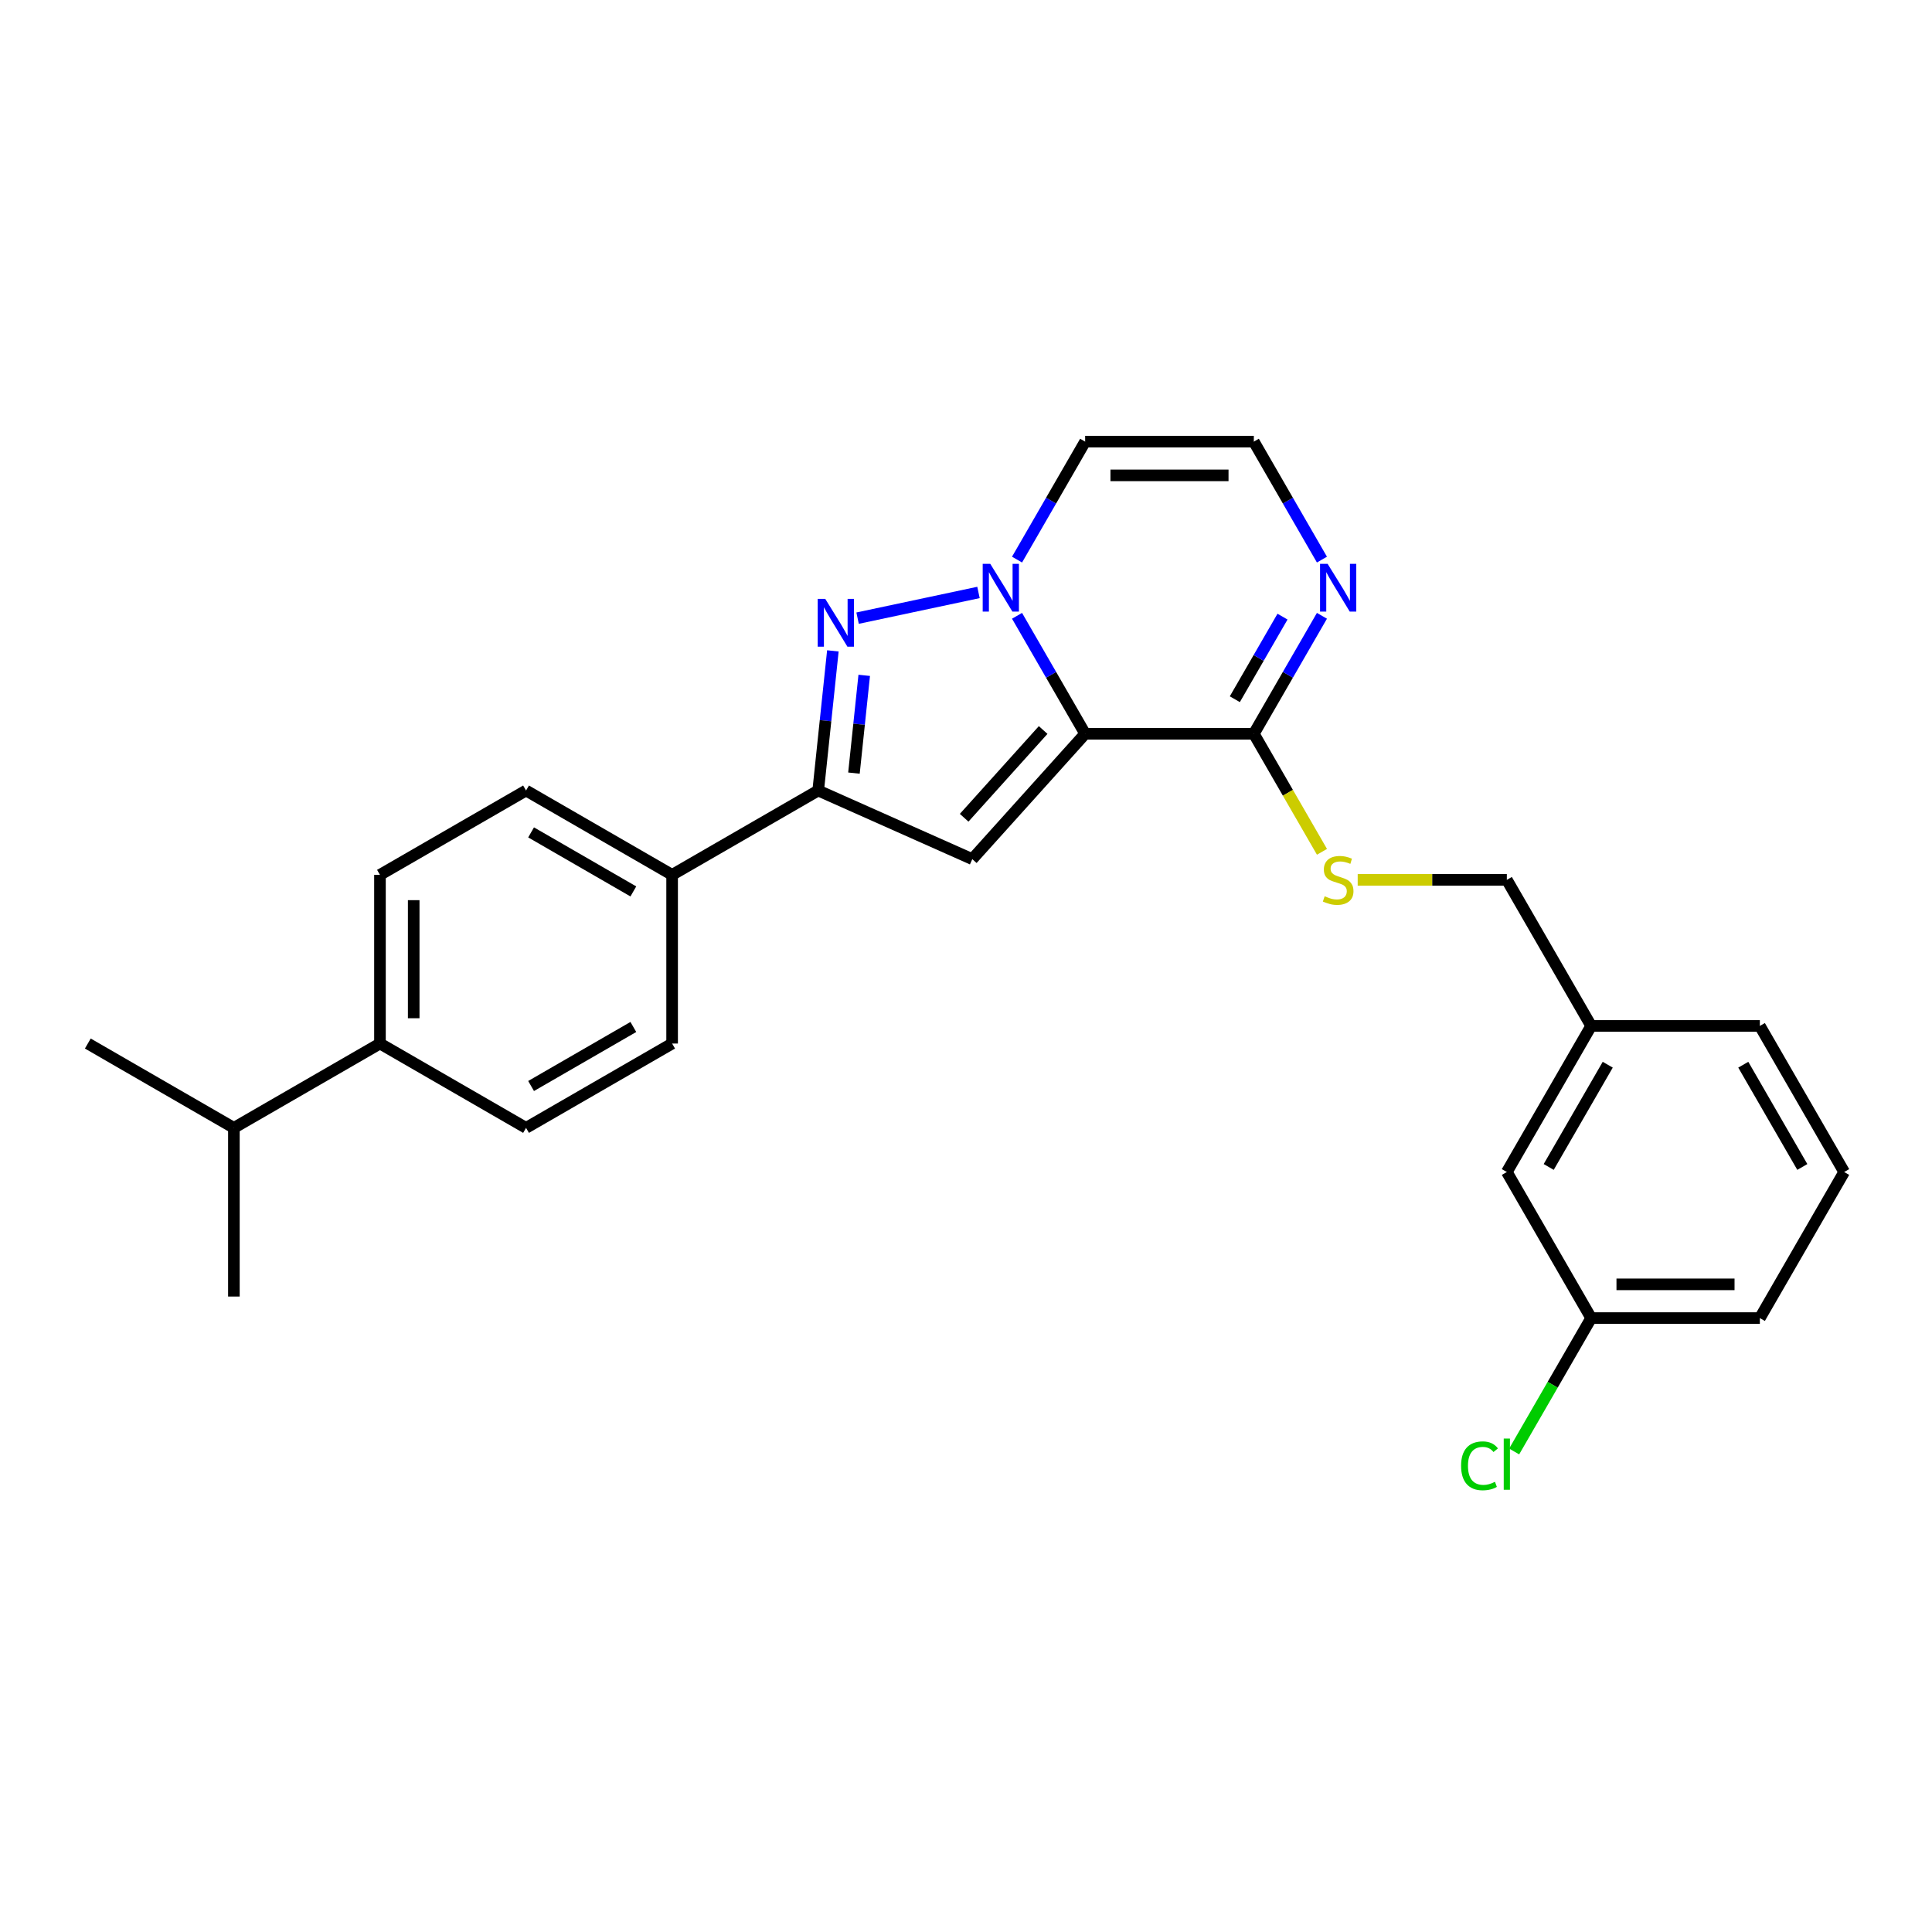<?xml version='1.0' encoding='iso-8859-1'?>
<svg version='1.1' baseProfile='full'
              xmlns='http://www.w3.org/2000/svg'
                      xmlns:rdkit='http://www.rdkit.org/xml'
                      xmlns:xlink='http://www.w3.org/1999/xlink'
                  xml:space='preserve'
width='1000px' height='1000px' viewBox='0 0 1000 1000'>
<!-- END OF HEADER -->
<rect style='opacity:1.0;fill:#FFFFFF;stroke:none' width='1000' height='1000' x='0' y='0'> </rect>
<path class='bond-0' d='M 561.672,379.804 L 544.045,349.272' style='fill:none;fill-rule:evenodd;stroke:#000000;stroke-width:6px;stroke-linecap:butt;stroke-linejoin:miter;stroke-opacity:1' />
<path class='bond-0' d='M 544.045,349.272 L 526.417,318.74' style='fill:none;fill-rule:evenodd;stroke:#0000FF;stroke-width:6px;stroke-linecap:butt;stroke-linejoin:miter;stroke-opacity:1' />
<path class='bond-2' d='M 561.672,379.804 L 503.254,444.684' style='fill:none;fill-rule:evenodd;stroke:#000000;stroke-width:6px;stroke-linecap:butt;stroke-linejoin:miter;stroke-opacity:1' />
<path class='bond-2' d='M 539.934,377.852 L 499.041,423.268' style='fill:none;fill-rule:evenodd;stroke:#000000;stroke-width:6px;stroke-linecap:butt;stroke-linejoin:miter;stroke-opacity:1' />
<path class='bond-4' d='M 561.672,379.804 L 648.978,379.804' style='fill:none;fill-rule:evenodd;stroke:#000000;stroke-width:6px;stroke-linecap:butt;stroke-linejoin:miter;stroke-opacity:1' />
<path class='bond-1' d='M 506.461,306.652 L 443.886,319.953' style='fill:none;fill-rule:evenodd;stroke:#0000FF;stroke-width:6px;stroke-linecap:butt;stroke-linejoin:miter;stroke-opacity:1' />
<path class='bond-6' d='M 526.417,289.65 L 544.045,259.119' style='fill:none;fill-rule:evenodd;stroke:#0000FF;stroke-width:6px;stroke-linecap:butt;stroke-linejoin:miter;stroke-opacity:1' />
<path class='bond-6' d='M 544.045,259.119 L 561.672,228.587' style='fill:none;fill-rule:evenodd;stroke:#000000;stroke-width:6px;stroke-linecap:butt;stroke-linejoin:miter;stroke-opacity:1' />
<path class='bond-26' d='M 431.094,336.892 L 427.295,373.033' style='fill:none;fill-rule:evenodd;stroke:#0000FF;stroke-width:6px;stroke-linecap:butt;stroke-linejoin:miter;stroke-opacity:1' />
<path class='bond-26' d='M 427.295,373.033 L 423.497,409.174' style='fill:none;fill-rule:evenodd;stroke:#000000;stroke-width:6px;stroke-linecap:butt;stroke-linejoin:miter;stroke-opacity:1' />
<path class='bond-26' d='M 447.32,349.56 L 444.661,374.858' style='fill:none;fill-rule:evenodd;stroke:#0000FF;stroke-width:6px;stroke-linecap:butt;stroke-linejoin:miter;stroke-opacity:1' />
<path class='bond-26' d='M 444.661,374.858 L 442.002,400.157' style='fill:none;fill-rule:evenodd;stroke:#000000;stroke-width:6px;stroke-linecap:butt;stroke-linejoin:miter;stroke-opacity:1' />
<path class='bond-3' d='M 503.254,444.684 L 423.497,409.174' style='fill:none;fill-rule:evenodd;stroke:#000000;stroke-width:6px;stroke-linecap:butt;stroke-linejoin:miter;stroke-opacity:1' />
<path class='bond-9' d='M 423.497,409.174 L 347.888,452.826' style='fill:none;fill-rule:evenodd;stroke:#000000;stroke-width:6px;stroke-linecap:butt;stroke-linejoin:miter;stroke-opacity:1' />
<path class='bond-5' d='M 648.978,379.804 L 666.605,349.272' style='fill:none;fill-rule:evenodd;stroke:#000000;stroke-width:6px;stroke-linecap:butt;stroke-linejoin:miter;stroke-opacity:1' />
<path class='bond-5' d='M 666.605,349.272 L 684.233,318.74' style='fill:none;fill-rule:evenodd;stroke:#0000FF;stroke-width:6px;stroke-linecap:butt;stroke-linejoin:miter;stroke-opacity:1' />
<path class='bond-5' d='M 639.144,361.914 L 651.483,340.542' style='fill:none;fill-rule:evenodd;stroke:#000000;stroke-width:6px;stroke-linecap:butt;stroke-linejoin:miter;stroke-opacity:1' />
<path class='bond-5' d='M 651.483,340.542 L 663.823,319.169' style='fill:none;fill-rule:evenodd;stroke:#0000FF;stroke-width:6px;stroke-linecap:butt;stroke-linejoin:miter;stroke-opacity:1' />
<path class='bond-8' d='M 648.978,379.804 L 666.615,410.353' style='fill:none;fill-rule:evenodd;stroke:#000000;stroke-width:6px;stroke-linecap:butt;stroke-linejoin:miter;stroke-opacity:1' />
<path class='bond-8' d='M 666.615,410.353 L 684.253,440.902' style='fill:none;fill-rule:evenodd;stroke:#CCCC00;stroke-width:6px;stroke-linecap:butt;stroke-linejoin:miter;stroke-opacity:1' />
<path class='bond-7' d='M 684.233,289.65 L 666.605,259.119' style='fill:none;fill-rule:evenodd;stroke:#0000FF;stroke-width:6px;stroke-linecap:butt;stroke-linejoin:miter;stroke-opacity:1' />
<path class='bond-7' d='M 666.605,259.119 L 648.978,228.587' style='fill:none;fill-rule:evenodd;stroke:#000000;stroke-width:6px;stroke-linecap:butt;stroke-linejoin:miter;stroke-opacity:1' />
<path class='bond-27' d='M 561.672,228.587 L 648.978,228.587' style='fill:none;fill-rule:evenodd;stroke:#000000;stroke-width:6px;stroke-linecap:butt;stroke-linejoin:miter;stroke-opacity:1' />
<path class='bond-27' d='M 574.768,246.048 L 635.882,246.048' style='fill:none;fill-rule:evenodd;stroke:#000000;stroke-width:6px;stroke-linecap:butt;stroke-linejoin:miter;stroke-opacity:1' />
<path class='bond-15' d='M 702.74,455.412 L 741.338,455.412' style='fill:none;fill-rule:evenodd;stroke:#CCCC00;stroke-width:6px;stroke-linecap:butt;stroke-linejoin:miter;stroke-opacity:1' />
<path class='bond-15' d='M 741.338,455.412 L 779.935,455.412' style='fill:none;fill-rule:evenodd;stroke:#000000;stroke-width:6px;stroke-linecap:butt;stroke-linejoin:miter;stroke-opacity:1' />
<path class='bond-11' d='M 347.888,452.826 L 347.888,540.132' style='fill:none;fill-rule:evenodd;stroke:#000000;stroke-width:6px;stroke-linecap:butt;stroke-linejoin:miter;stroke-opacity:1' />
<path class='bond-12' d='M 347.888,452.826 L 272.28,409.174' style='fill:none;fill-rule:evenodd;stroke:#000000;stroke-width:6px;stroke-linecap:butt;stroke-linejoin:miter;stroke-opacity:1' />
<path class='bond-12' d='M 327.817,461.4 L 274.891,430.843' style='fill:none;fill-rule:evenodd;stroke:#000000;stroke-width:6px;stroke-linecap:butt;stroke-linejoin:miter;stroke-opacity:1' />
<path class='bond-10' d='M 196.671,540.132 L 196.671,452.826' style='fill:none;fill-rule:evenodd;stroke:#000000;stroke-width:6px;stroke-linecap:butt;stroke-linejoin:miter;stroke-opacity:1' />
<path class='bond-10' d='M 214.132,527.036 L 214.132,465.922' style='fill:none;fill-rule:evenodd;stroke:#000000;stroke-width:6px;stroke-linecap:butt;stroke-linejoin:miter;stroke-opacity:1' />
<path class='bond-17' d='M 196.671,540.132 L 121.063,583.784' style='fill:none;fill-rule:evenodd;stroke:#000000;stroke-width:6px;stroke-linecap:butt;stroke-linejoin:miter;stroke-opacity:1' />
<path class='bond-28' d='M 196.671,540.132 L 272.28,583.784' style='fill:none;fill-rule:evenodd;stroke:#000000;stroke-width:6px;stroke-linecap:butt;stroke-linejoin:miter;stroke-opacity:1' />
<path class='bond-14' d='M 347.888,540.132 L 272.28,583.784' style='fill:none;fill-rule:evenodd;stroke:#000000;stroke-width:6px;stroke-linecap:butt;stroke-linejoin:miter;stroke-opacity:1' />
<path class='bond-14' d='M 327.817,531.558 L 274.891,562.115' style='fill:none;fill-rule:evenodd;stroke:#000000;stroke-width:6px;stroke-linecap:butt;stroke-linejoin:miter;stroke-opacity:1' />
<path class='bond-13' d='M 272.28,409.174 L 196.671,452.826' style='fill:none;fill-rule:evenodd;stroke:#000000;stroke-width:6px;stroke-linecap:butt;stroke-linejoin:miter;stroke-opacity:1' />
<path class='bond-19' d='M 779.935,455.412 L 823.588,531.021' style='fill:none;fill-rule:evenodd;stroke:#000000;stroke-width:6px;stroke-linecap:butt;stroke-linejoin:miter;stroke-opacity:1' />
<path class='bond-16' d='M 779.935,606.629 L 823.588,531.021' style='fill:none;fill-rule:evenodd;stroke:#000000;stroke-width:6px;stroke-linecap:butt;stroke-linejoin:miter;stroke-opacity:1' />
<path class='bond-16' d='M 801.605,604.018 L 832.162,551.092' style='fill:none;fill-rule:evenodd;stroke:#000000;stroke-width:6px;stroke-linecap:butt;stroke-linejoin:miter;stroke-opacity:1' />
<path class='bond-18' d='M 779.935,606.629 L 823.588,682.237' style='fill:none;fill-rule:evenodd;stroke:#000000;stroke-width:6px;stroke-linecap:butt;stroke-linejoin:miter;stroke-opacity:1' />
<path class='bond-24' d='M 121.063,583.784 L 45.455,540.132' style='fill:none;fill-rule:evenodd;stroke:#000000;stroke-width:6px;stroke-linecap:butt;stroke-linejoin:miter;stroke-opacity:1' />
<path class='bond-25' d='M 121.063,583.784 L 121.063,671.089' style='fill:none;fill-rule:evenodd;stroke:#000000;stroke-width:6px;stroke-linecap:butt;stroke-linejoin:miter;stroke-opacity:1' />
<path class='bond-20' d='M 823.588,682.237 L 803.656,716.76' style='fill:none;fill-rule:evenodd;stroke:#000000;stroke-width:6px;stroke-linecap:butt;stroke-linejoin:miter;stroke-opacity:1' />
<path class='bond-20' d='M 803.656,716.76 L 783.724,751.283' style='fill:none;fill-rule:evenodd;stroke:#00CC00;stroke-width:6px;stroke-linecap:butt;stroke-linejoin:miter;stroke-opacity:1' />
<path class='bond-29' d='M 823.588,682.237 L 910.893,682.237' style='fill:none;fill-rule:evenodd;stroke:#000000;stroke-width:6px;stroke-linecap:butt;stroke-linejoin:miter;stroke-opacity:1' />
<path class='bond-29' d='M 836.684,664.776 L 897.797,664.776' style='fill:none;fill-rule:evenodd;stroke:#000000;stroke-width:6px;stroke-linecap:butt;stroke-linejoin:miter;stroke-opacity:1' />
<path class='bond-23' d='M 823.588,531.021 L 910.893,531.021' style='fill:none;fill-rule:evenodd;stroke:#000000;stroke-width:6px;stroke-linecap:butt;stroke-linejoin:miter;stroke-opacity:1' />
<path class='bond-21' d='M 954.545,606.629 L 910.893,531.021' style='fill:none;fill-rule:evenodd;stroke:#000000;stroke-width:6px;stroke-linecap:butt;stroke-linejoin:miter;stroke-opacity:1' />
<path class='bond-21' d='M 932.876,604.018 L 902.319,551.092' style='fill:none;fill-rule:evenodd;stroke:#000000;stroke-width:6px;stroke-linecap:butt;stroke-linejoin:miter;stroke-opacity:1' />
<path class='bond-22' d='M 954.545,606.629 L 910.893,682.237' style='fill:none;fill-rule:evenodd;stroke:#000000;stroke-width:6px;stroke-linecap:butt;stroke-linejoin:miter;stroke-opacity:1' />
<path  class='atom-1' d='M 512.555 291.833
L 520.657 304.929
Q 521.46 306.221, 522.752 308.561
Q 524.044 310.9, 524.114 311.04
L 524.114 291.833
L 527.396 291.833
L 527.396 316.558
L 524.009 316.558
L 515.313 302.24
Q 514.301 300.563, 513.218 298.643
Q 512.17 296.722, 511.856 296.128
L 511.856 316.558
L 508.643 316.558
L 508.643 291.833
L 512.555 291.833
' fill='#0000FF'/>
<path  class='atom-2' d='M 427.157 309.985
L 435.259 323.08
Q 436.062 324.373, 437.355 326.712
Q 438.647 329.052, 438.717 329.192
L 438.717 309.985
L 441.999 309.985
L 441.999 334.709
L 438.612 334.709
L 429.916 320.391
Q 428.903 318.715, 427.821 316.794
Q 426.773 314.874, 426.459 314.28
L 426.459 334.709
L 423.246 334.709
L 423.246 309.985
L 427.157 309.985
' fill='#0000FF'/>
<path  class='atom-6' d='M 687.165 291.833
L 695.267 304.929
Q 696.07 306.221, 697.362 308.561
Q 698.654 310.9, 698.724 311.04
L 698.724 291.833
L 702.007 291.833
L 702.007 316.558
L 698.619 316.558
L 689.924 302.24
Q 688.911 300.563, 687.828 298.643
Q 686.781 296.722, 686.466 296.128
L 686.466 316.558
L 683.254 316.558
L 683.254 291.833
L 687.165 291.833
' fill='#0000FF'/>
<path  class='atom-9' d='M 685.646 463.898
Q 685.925 464.003, 687.078 464.492
Q 688.23 464.981, 689.487 465.295
Q 690.779 465.574, 692.036 465.574
Q 694.376 465.574, 695.738 464.457
Q 697.1 463.305, 697.1 461.314
Q 697.1 459.952, 696.402 459.114
Q 695.738 458.276, 694.691 457.822
Q 693.643 457.368, 691.897 456.844
Q 689.697 456.18, 688.37 455.552
Q 687.078 454.923, 686.135 453.596
Q 685.227 452.269, 685.227 450.034
Q 685.227 446.926, 687.322 445.005
Q 689.452 443.085, 693.643 443.085
Q 696.506 443.085, 699.754 444.447
L 698.951 447.136
Q 695.983 445.913, 693.748 445.913
Q 691.338 445.913, 690.011 446.926
Q 688.684 447.904, 688.719 449.615
Q 688.719 450.942, 689.382 451.745
Q 690.081 452.549, 691.059 453.003
Q 692.071 453.457, 693.748 453.98
Q 695.983 454.679, 697.31 455.377
Q 698.637 456.076, 699.58 457.507
Q 700.557 458.904, 700.557 461.314
Q 700.557 464.736, 698.253 466.587
Q 695.983 468.403, 692.176 468.403
Q 689.976 468.403, 688.3 467.914
Q 686.658 467.46, 684.703 466.657
L 685.646 463.898
' fill='#CCCC00'/>
<path  class='atom-21' d='M 756.258 758.702
Q 756.258 752.555, 759.122 749.342
Q 762.02 746.095, 767.503 746.095
Q 772.602 746.095, 775.326 749.692
L 773.021 751.577
Q 771.03 748.958, 767.503 748.958
Q 763.766 748.958, 761.776 751.473
Q 759.82 753.952, 759.82 758.702
Q 759.82 763.591, 761.846 766.105
Q 763.906 768.619, 767.887 768.619
Q 770.611 768.619, 773.789 766.978
L 774.767 769.597
Q 773.475 770.435, 771.519 770.924
Q 769.563 771.413, 767.398 771.413
Q 762.02 771.413, 759.122 768.13
Q 756.258 764.848, 756.258 758.702
' fill='#00CC00'/>
<path  class='atom-21' d='M 778.329 744.593
L 781.542 744.593
L 781.542 771.099
L 778.329 771.099
L 778.329 744.593
' fill='#00CC00'/>
</svg>
